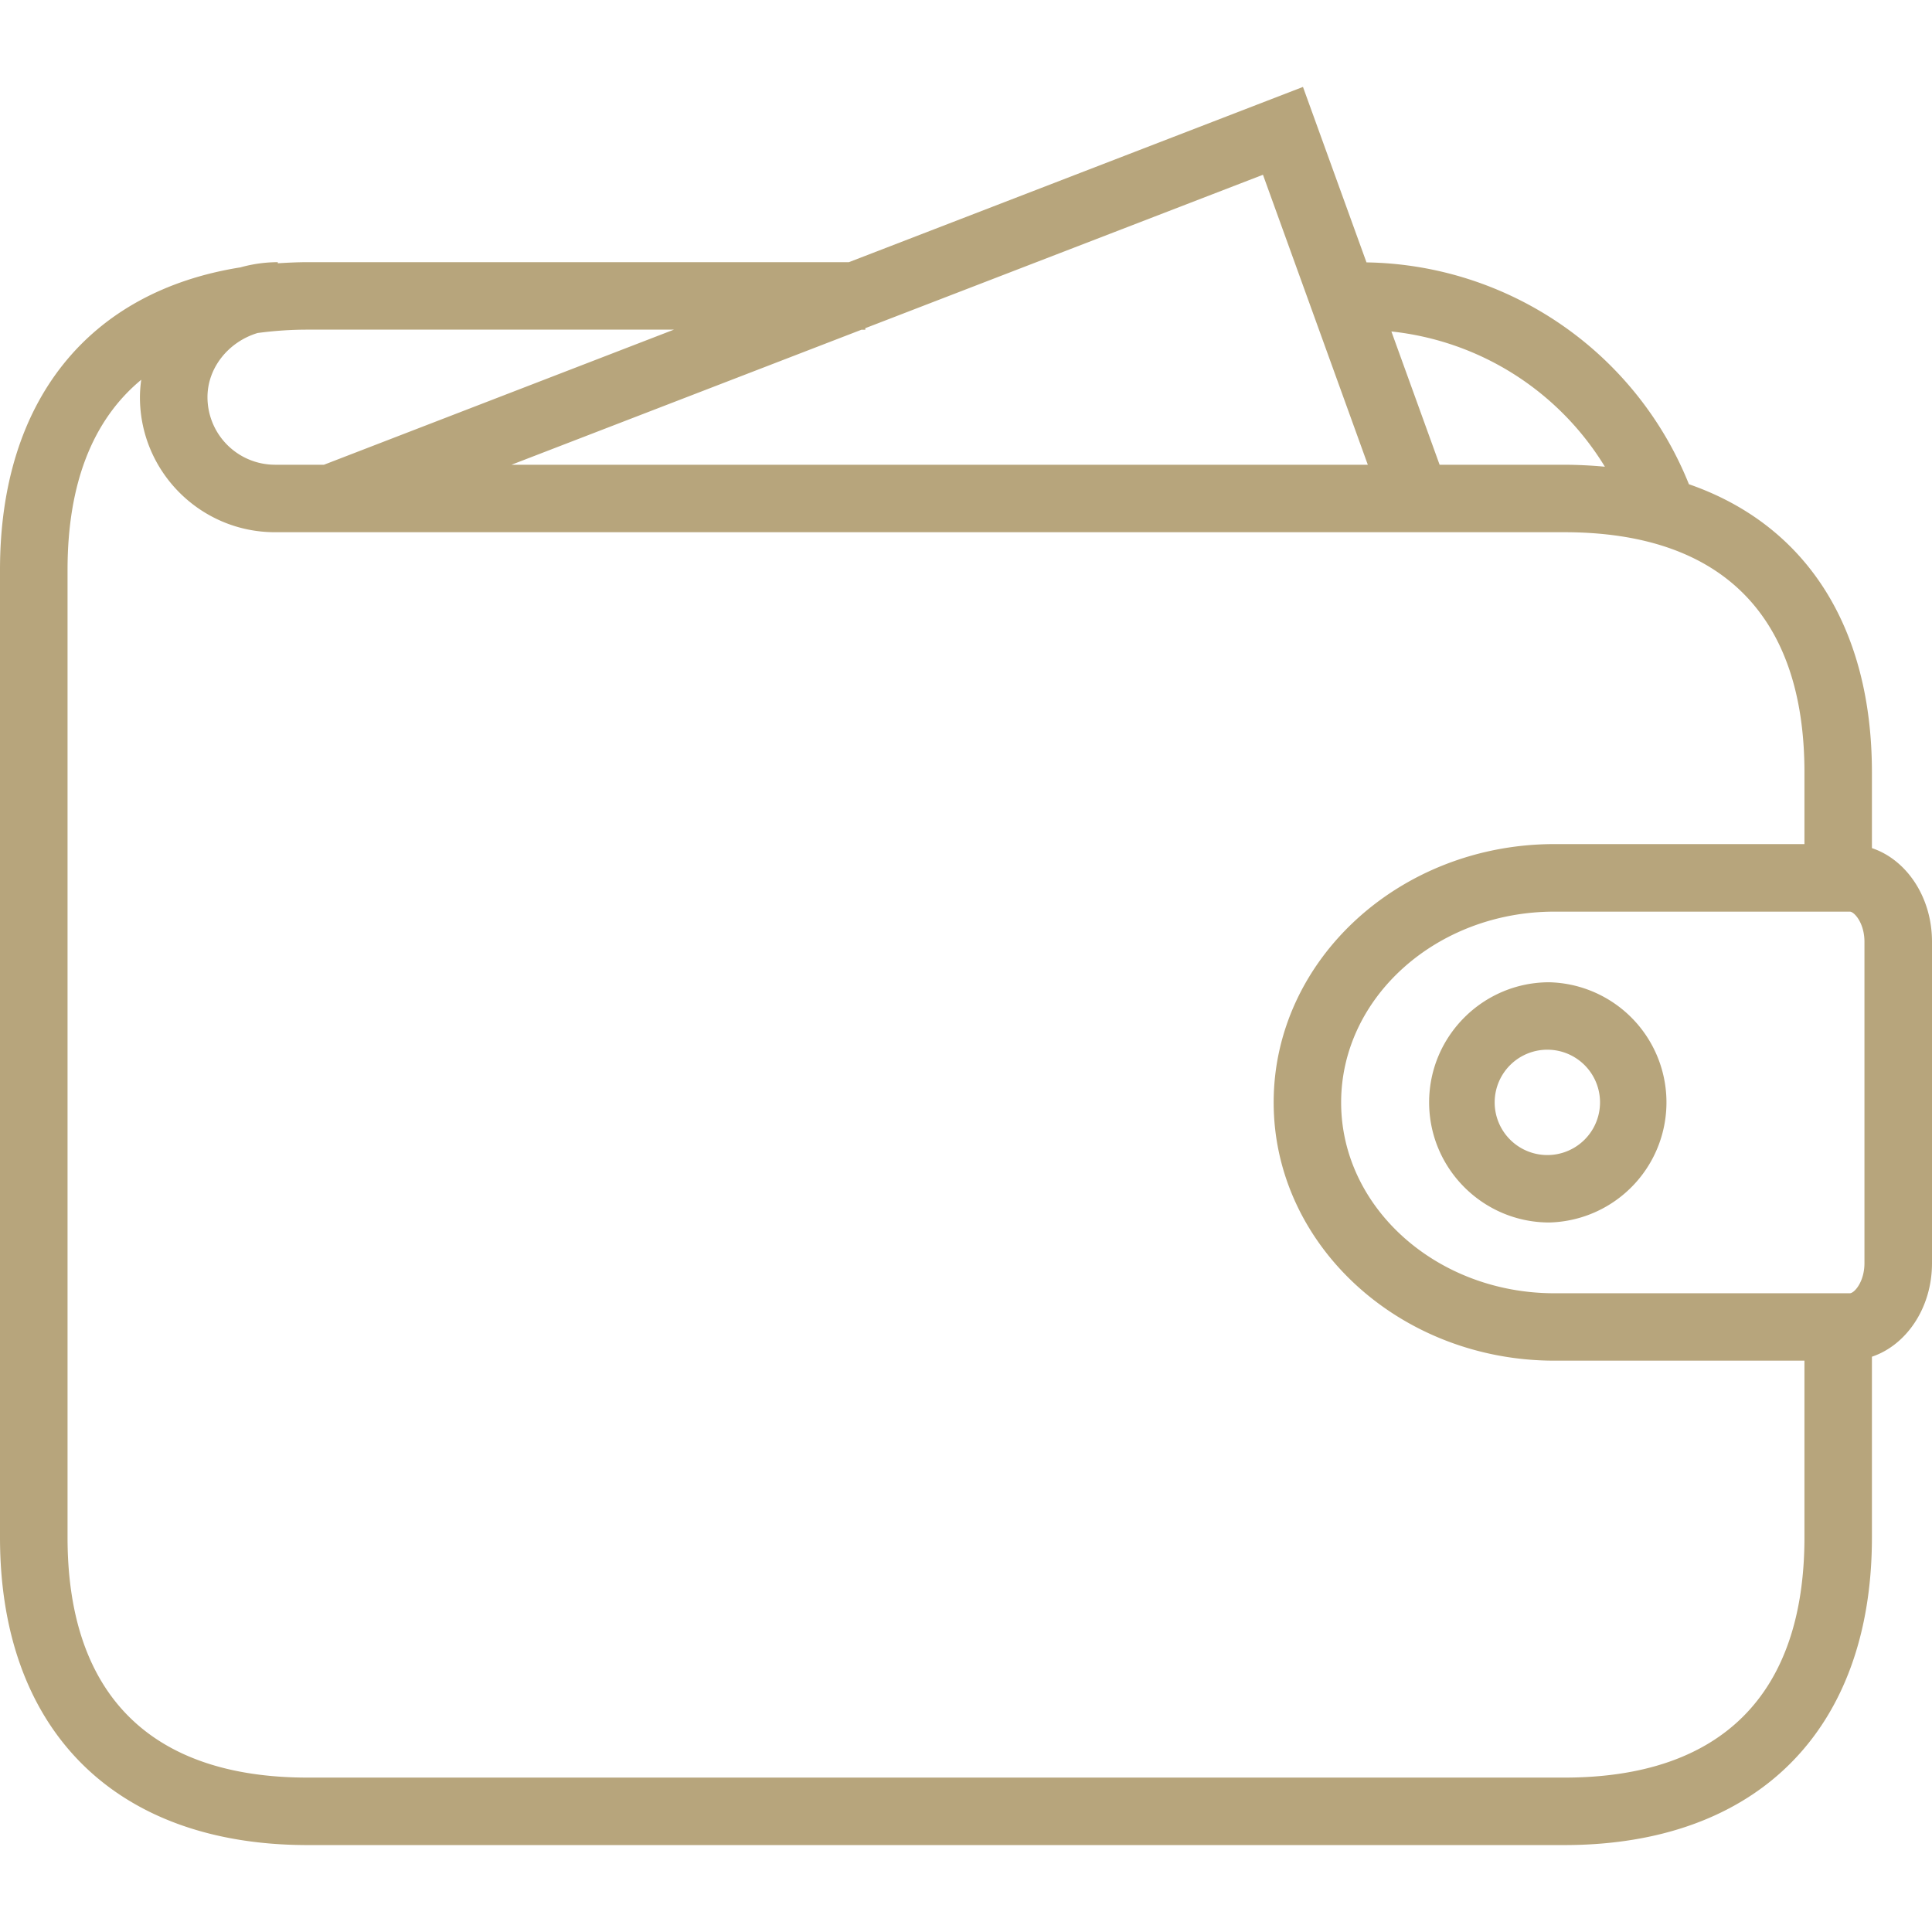 <svg xmlns="http://www.w3.org/2000/svg" xml:space="preserve" x="0" y="0" version="1.1" viewBox="0 0 26.371 23.998" width="32" height="32"><g fill="#B7A57C"><path d="M21.147 12.221c-.904 0-1.64.735-1.64 1.639s.736 1.64 1.64 1.64a1.64 1.64 0 0 0 0-3.279zm0 2.358a.719.719 0 1 1 .001-1.437.719.719 0 0 1-.001 1.437z"/><path d="M25.551 10.39V9.357c0-1.999-.909-3.383-2.498-3.934a4.822 4.822 0 0 0-4.401-3.028L17.785 0l-6.198 2.392H4.2c-.139 0-.275.007-.408.015v-.015a1.91 1.91 0 0 0-.51.071C1.209 2.793 0 4.285 0 6.592v13.206c0 2.63 1.57 4.2 4.2 4.2h17.151c2.63 0 4.2-1.57 4.2-4.2v-2.466c.471-.158.82-.667.82-1.276v-4.389c0-.61-.349-1.12-.82-1.277zm-.102 5.665c0 .256-.139.411-.2.411h-4.032c-1.605 0-2.911-1.168-2.911-2.604 0-1.437 1.306-2.605 2.911-2.605h4.032c.061 0 .2.156.2.411v4.387zM21.906 5.184a6.238 6.238 0 0 0-.556-.027h-1.7l-.658-1.819a3.896 3.896 0 0 1 2.914 1.846zm-3.236-.027H6.982l4.777-1.843h.052v-.021l5.428-2.094 1.431 3.958zM9.199 3.313 4.422 5.157h-.669a.923.923 0 0 1-.921-.922c0-.408.294-.759.684-.876a5.12 5.12 0 0 1 .684-.046h4.999zm12.152 19.764H4.2c-2.145 0-3.278-1.134-3.278-3.279V6.592c0-1.177.343-2.047 1.006-2.595a1.698 1.698 0 0 0-.018.238c0 1.017.827 1.843 1.843 1.843h17.598c2.145 0 3.279 1.134 3.279 3.279v.978h-3.412c-2.114 0-3.833 1.582-3.833 3.526 0 1.944 1.719 3.525 3.833 3.525h3.412v2.411c0 2.145-1.134 3.28-3.279 3.28z"/></g></svg>